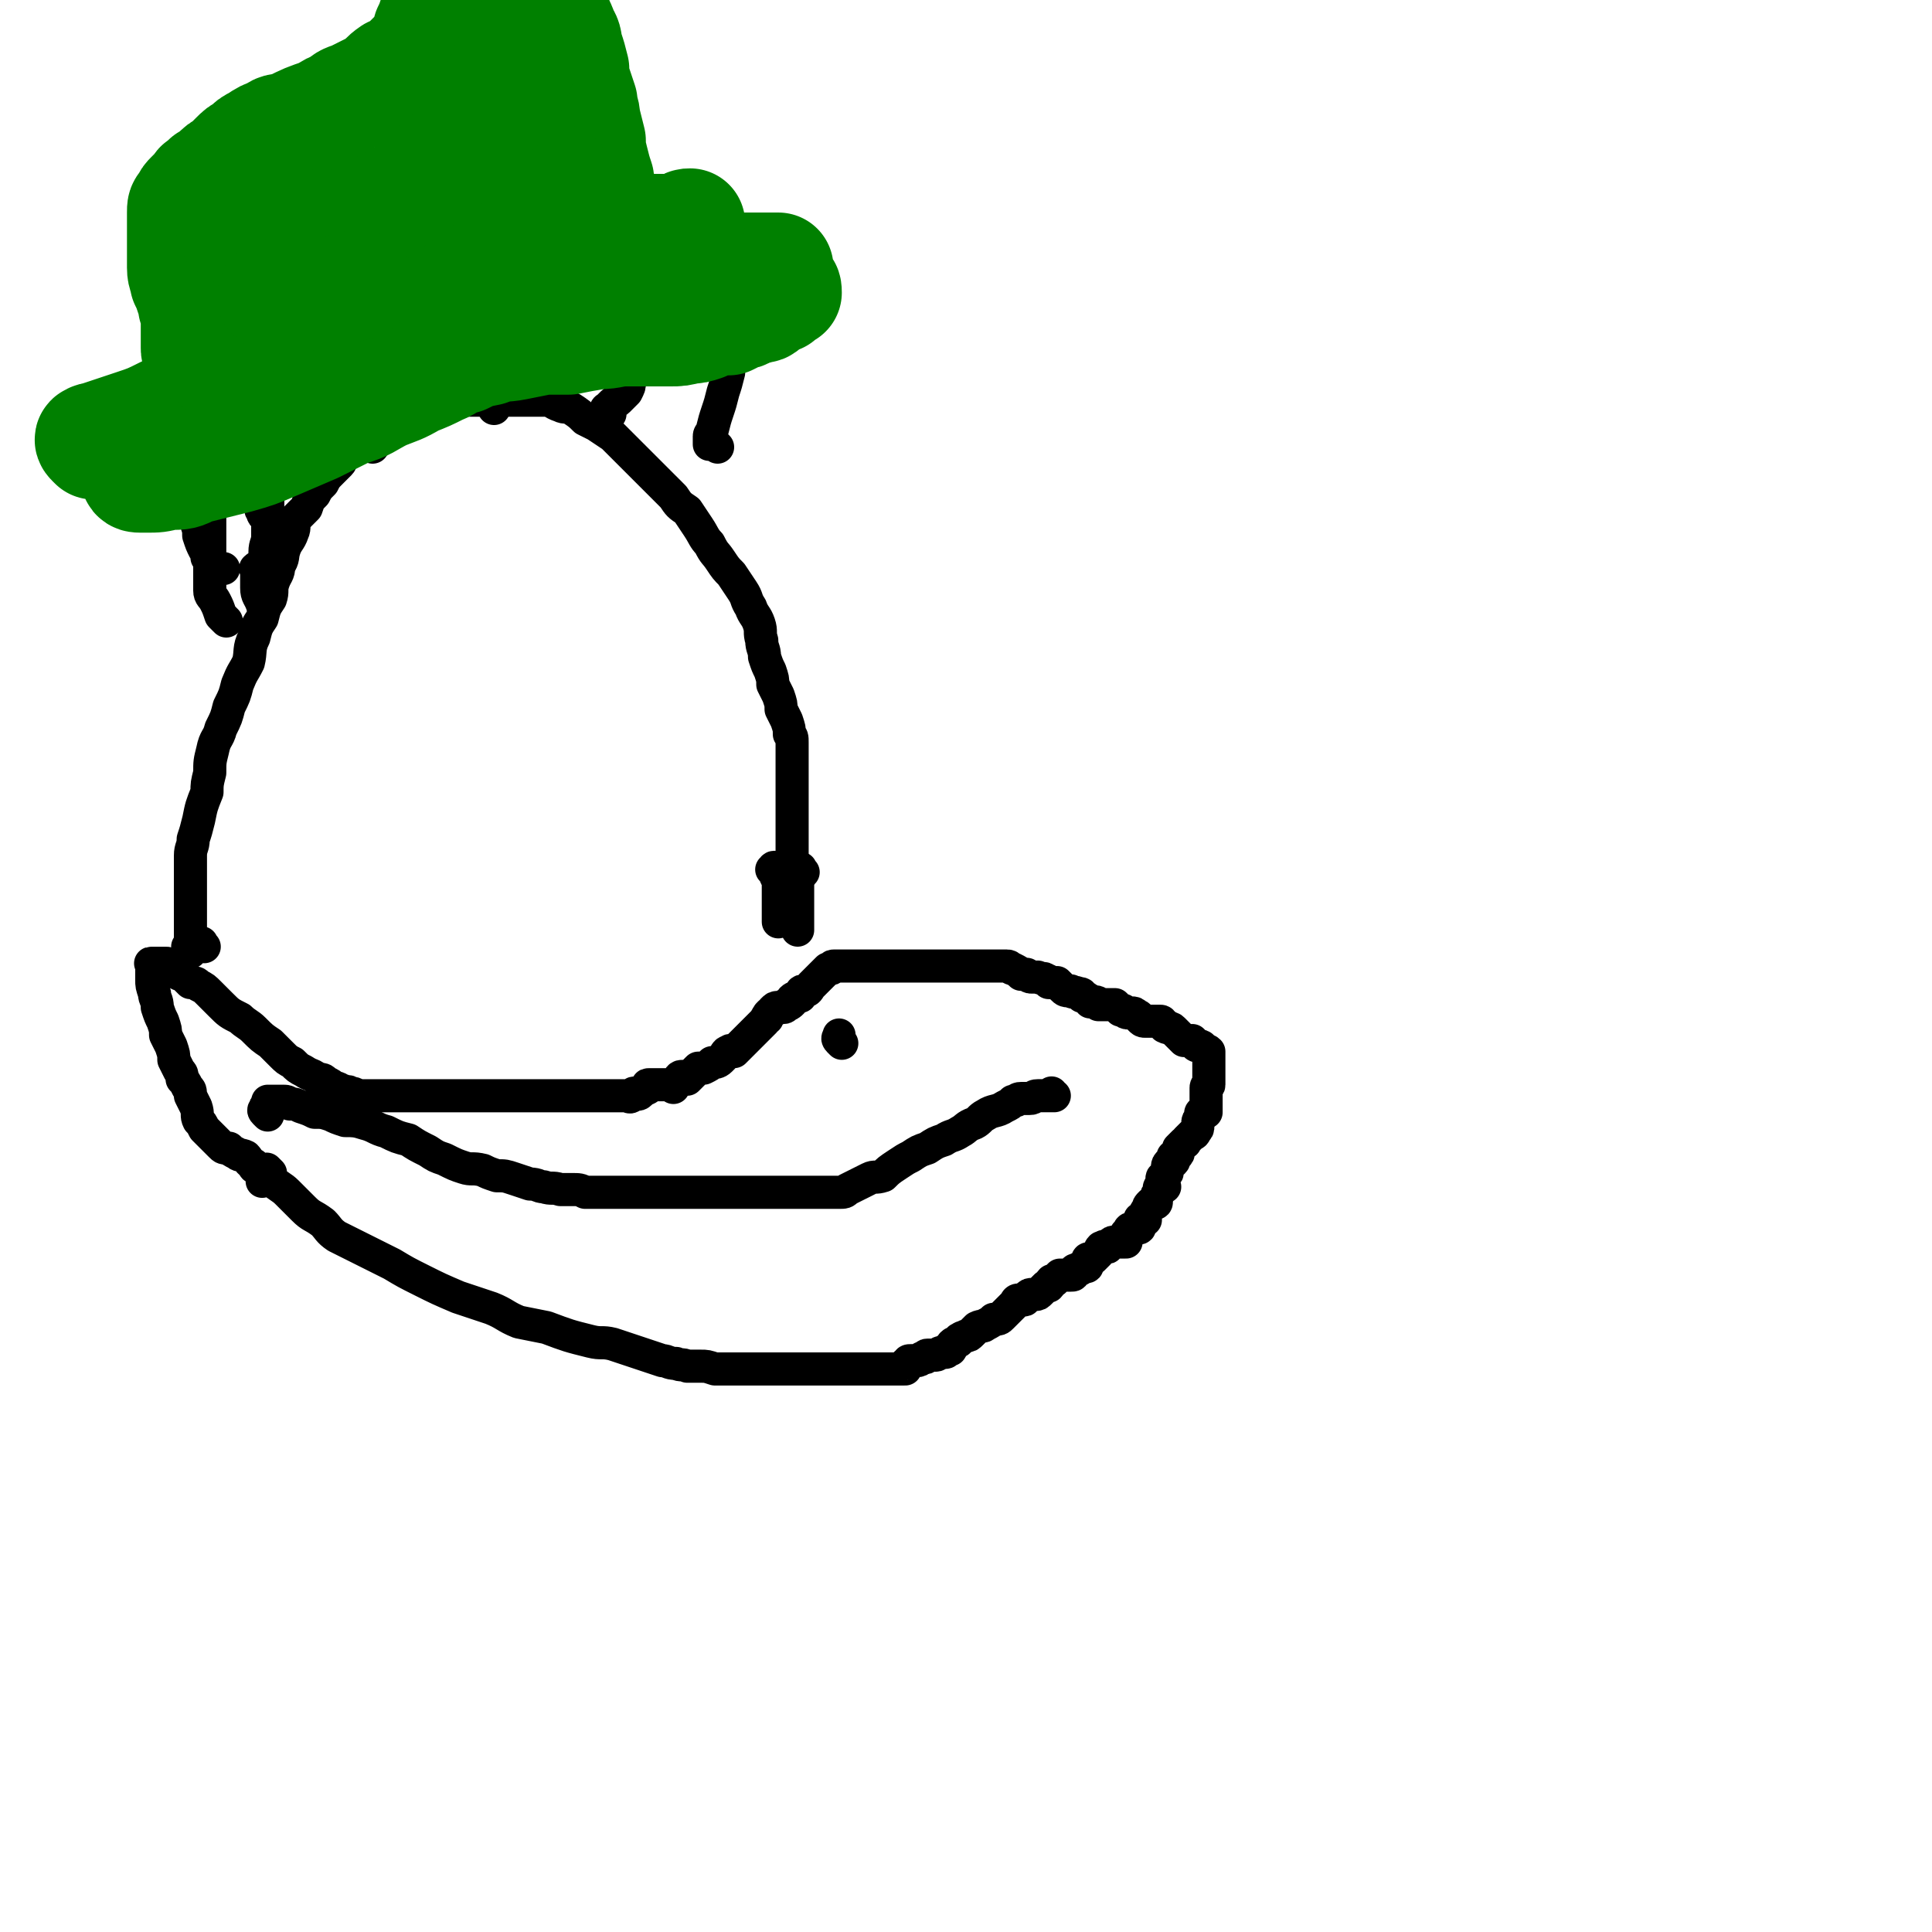 <svg viewBox='0 0 700 700' version='1.1' xmlns='http://www.w3.org/2000/svg' xmlns:xlink='http://www.w3.org/1999/xlink'><g fill='none' stroke='#000000' stroke-width='12' stroke-linecap='round' stroke-linejoin='round'><path d='M98,425c-1,-1 -2,-2 -1,-1 0,1 1,2 2,4 2,2 3,2 5,4 1,1 1,1 2,2 2,2 2,2 4,4 3,3 3,2 7,5 2,2 2,3 5,5 4,2 4,2 8,4 6,3 6,3 12,6 5,3 5,3 11,6 6,3 6,3 13,6 6,2 6,2 12,4 5,2 5,3 10,5 5,1 5,1 10,2 8,3 8,3 16,5 4,1 4,0 8,1 3,1 3,1 6,2 3,1 3,1 6,2 3,1 3,1 6,2 2,0 2,1 5,1 2,1 2,0 4,1 2,0 2,0 5,0 2,0 2,0 5,1 2,0 2,0 5,0 3,0 3,0 6,0 3,0 3,0 6,0 2,0 2,0 4,0 2,0 2,0 5,0 2,0 2,0 4,0 2,0 2,0 5,0 2,0 2,0 4,0 2,0 2,0 5,0 1,0 1,0 2,0 1,0 1,0 2,0 1,0 1,0 3,0 0,0 0,0 1,0 1,0 1,0 2,0 0,0 0,0 1,0 1,0 1,0 2,0 0,0 0,0 1,0 1,0 1,0 2,0 0,0 0,0 0,0 1,0 1,0 2,0 1,0 1,0 1,0 1,0 1,0 1,0 1,0 1,0 2,0 1,0 1,0 2,0 0,0 0,0 1,0 0,0 0,0 0,0 0,0 0,-1 0,-1 0,-1 0,-1 1,-1 0,-1 0,-1 1,-1 0,0 1,0 1,0 1,0 1,0 1,0 1,0 1,0 2,-1 0,0 1,0 1,0 1,0 0,-1 1,-1 0,0 0,0 1,0 0,0 0,0 1,0 0,0 0,0 1,0 1,0 1,-1 2,-1 0,0 0,0 1,0 1,0 1,0 1,-1 1,0 1,0 1,0 1,0 0,0 1,-1 0,-1 0,-1 0,-1 1,-1 1,0 2,-1 1,0 0,-1 1,-1 1,-1 1,0 2,-1 1,0 1,0 2,-1 1,-1 1,-1 2,-2 2,-1 2,0 3,-1 2,-1 2,-1 3,-2 2,0 2,0 3,-1 1,-1 1,-1 2,-2 0,0 0,0 1,-1 1,-1 1,-1 2,-2 0,0 0,-1 1,-1 1,0 1,0 2,0 1,0 0,-1 1,-1 1,-1 1,-1 2,-1 0,0 1,0 1,0 1,0 1,0 2,-1 1,-1 1,-1 2,-2 0,0 1,0 1,0 1,-1 0,-1 1,-2 0,0 1,0 1,0 1,-1 1,-1 2,-2 0,0 0,0 1,0 1,0 1,0 2,0 0,0 1,0 1,0 1,0 1,0 1,-1 0,0 0,-1 1,-1 0,0 1,0 1,0 1,0 0,-1 1,-1 0,0 1,0 1,0 1,0 1,0 1,-1 0,-1 0,-1 0,-1 0,-1 0,-1 1,-1 0,0 1,0 1,0 1,-1 1,-1 2,-2 1,-1 0,-1 1,-2 0,0 0,0 1,0 0,-1 0,0 0,0 0,0 1,0 1,0 1,0 0,-1 1,-1 1,-1 1,-1 2,-1 0,0 0,0 1,0 0,0 0,0 0,0 1,0 1,0 1,0 1,0 1,0 2,0 0,0 -1,-1 -1,-1 0,0 1,0 1,0 0,0 0,-1 0,-1 0,-1 0,-1 0,-1 0,0 1,0 1,0 0,0 0,-1 0,-1 0,-1 1,-1 1,-1 1,0 1,0 2,0 1,0 1,0 1,-1 0,0 0,0 0,-1 0,-1 0,-1 0,-1 0,-1 0,0 1,0 0,0 1,0 1,0 0,-1 0,-1 0,-2 0,-1 0,-1 1,-2 0,-1 0,-1 1,-2 0,0 1,0 1,0 1,0 1,0 1,-1 0,0 0,-1 0,-1 0,-1 0,-1 1,-2 0,0 0,-1 0,-1 0,-1 0,-1 1,-1 0,0 0,0 1,0 0,-1 -1,-1 -1,-2 0,0 0,-1 0,-1 0,-1 1,0 1,-1 1,-1 1,-1 1,-2 0,0 0,-1 0,-1 0,-1 0,-1 1,-2 0,0 1,0 1,0 1,-1 0,-1 0,-2 0,0 1,0 1,0 1,-1 1,-1 1,-2 0,0 0,-1 0,-1 1,-1 1,-1 2,-2 1,0 0,0 1,-1 1,-1 1,-1 2,-2 0,0 1,0 1,-1 1,-1 1,-1 1,-2 0,0 0,-1 0,-1 0,-1 0,-1 1,-2 0,0 0,-1 0,-1 0,-1 0,-1 1,-1 0,0 0,0 1,0 0,0 0,0 0,-1 0,0 0,0 0,-1 0,-1 0,-1 0,-2 0,0 0,0 0,-1 0,-1 0,-1 0,-1 0,-1 0,-1 0,-1 0,-1 0,-1 0,-2 0,-1 1,0 1,-1 0,-1 0,-1 0,-1 0,0 0,0 0,-1 0,0 0,0 0,-1 0,0 0,0 0,-1 0,0 0,0 0,-1 0,0 0,0 0,-1 0,0 0,0 0,-1 0,0 0,0 0,-1 0,0 0,0 0,-1 0,0 0,0 0,-1 0,0 0,0 0,-1 0,0 0,-1 0,-1 -1,-1 -1,0 -2,-1 -1,0 0,-1 -1,-1 0,0 -1,0 -1,0 -1,0 -1,-1 -1,-1 -1,-1 -1,-1 -1,-1 0,0 0,0 -1,0 -1,0 -1,0 -2,0 -1,-1 -1,-1 -2,-2 -1,-1 -1,-1 -2,-2 -1,-1 -1,0 -3,-1 0,-1 0,-1 -1,-1 0,-1 0,-1 -1,-1 -1,0 -1,0 -2,0 0,0 0,0 -1,0 -1,0 -1,0 -2,0 -1,0 -1,0 -2,-1 0,0 0,-1 -1,-1 -1,-1 -1,-1 -2,-1 0,0 0,0 -1,0 -1,0 -1,0 -2,-1 0,0 -1,0 -1,0 -1,-1 -1,-1 -2,-2 0,0 0,0 -1,0 -1,0 -1,0 -2,0 0,0 0,0 -1,0 -1,0 -1,0 -2,0 0,0 0,-1 -1,-1 -1,0 -1,0 -2,0 0,0 0,-1 -1,-1 -1,-1 -1,-1 -2,-1 0,-1 0,-1 -1,-1 -2,-1 -2,0 -3,-1 -2,0 -2,0 -3,-1 -1,-1 -1,-1 -2,-2 0,0 0,0 -1,0 -1,0 -1,0 -2,0 0,0 0,-1 -1,-1 -1,-1 -1,0 -3,-1 -1,0 -1,0 -2,0 -1,0 -1,0 -2,-1 -1,0 -1,0 -2,0 -1,-1 -1,-1 -3,-2 -1,0 -1,-1 -2,-1 -2,0 -2,0 -3,0 -2,0 -2,0 -3,0 -2,0 -2,0 -3,0 -2,0 -2,0 -3,0 -2,0 -2,0 -3,0 -2,0 -2,0 -3,0 -2,0 -2,0 -3,0 -2,0 -2,0 -3,0 -2,0 -2,0 -3,0 -2,0 -2,0 -3,0 -2,0 -2,0 -3,0 -2,0 -2,0 -3,0 -2,0 -2,0 -3,0 -1,0 -1,0 -2,0 -1,0 -1,0 -2,0 0,0 0,0 -1,0 -2,0 -2,0 -3,0 -1,0 -1,0 -2,0 -1,0 -1,0 -2,0 0,0 0,0 -1,0 -1,0 -1,0 -2,0 0,0 0,0 -1,0 -1,0 -1,0 -2,0 0,0 0,0 -1,0 -1,0 -1,0 -1,0 -1,0 -1,0 -1,0 0,0 0,0 -1,0 -1,0 -1,0 -1,0 -1,0 -1,0 -1,0 -1,0 0,1 -1,1 -1,0 -1,0 -1,0 -1,1 -1,1 -2,2 -1,1 -1,1 -1,1 -1,1 -1,1 -2,2 -1,1 -1,1 -1,1 -1,1 -1,2 -2,2 -1,0 -1,0 -1,0 -1,0 -1,1 -1,2 -1,0 -1,0 -1,0 -1,1 -1,0 -2,1 0,0 0,1 0,1 -1,1 -1,1 -2,1 -1,0 0,1 -1,1 -1,0 -1,0 -2,0 -1,0 -1,0 -2,1 0,1 0,0 -1,1 -1,1 -1,1 -1,2 -1,0 0,0 -1,1 -1,1 -1,1 -2,2 0,0 0,0 -1,1 -1,1 -1,1 -2,2 0,0 0,0 -1,1 -1,1 -1,1 -2,2 0,0 0,0 -1,1 -1,1 -1,1 -2,2 -1,0 -1,-1 -2,0 -1,0 -1,1 -2,2 0,0 0,0 -1,1 -1,1 -2,1 -3,1 -1,1 -1,1 -3,2 -1,0 -1,0 -2,0 -1,1 -1,1 -2,2 -1,1 -1,1 -2,2 -1,0 -1,-1 -1,-1 -1,0 -1,0 -1,0 -1,0 -1,1 -1,1 0,1 0,1 -1,1 0,0 -1,0 -1,1 0,0 0,0 0,1 0,0 0,-1 -1,-1 -1,0 -1,0 -2,0 0,0 0,0 -1,0 0,0 0,0 0,0 0,0 0,0 -1,0 -1,0 -1,0 -2,0 -1,0 -1,0 -2,0 0,0 0,0 0,0 -1,0 0,1 0,1 -1,1 -1,0 -2,1 -1,1 -1,1 -1,1 -1,1 -1,0 -2,0 -1,0 -1,1 -1,1 -1,1 -1,0 -2,0 -1,0 -1,0 -1,0 -1,0 -1,0 -2,0 -1,0 -1,0 -1,0 -1,0 -1,0 -2,0 0,0 0,0 0,0 -1,0 -1,0 -1,0 0,0 0,0 -1,0 -1,0 -1,0 -2,0 0,0 0,0 0,0 -1,0 -1,0 -1,0 -1,0 -1,0 -1,0 -1,0 -1,0 -1,0 -1,0 -1,0 -1,0 0,0 0,0 -1,0 -1,0 -1,0 -1,0 -1,0 -1,0 -1,0 -1,0 -1,0 -2,0 -1,0 -1,0 -1,0 -1,0 -1,0 -2,0 -1,0 -1,0 -1,0 -1,0 -1,0 -1,0 0,0 0,0 -1,0 0,0 0,0 -1,0 0,0 0,0 -1,0 0,0 0,0 -1,0 0,0 0,0 -1,0 0,0 0,0 -1,0 0,0 0,0 -1,0 0,0 0,0 -1,0 0,0 0,0 -1,0 0,0 0,0 -1,0 0,0 0,0 -1,0 -1,0 -1,0 -2,0 -1,0 -1,0 -1,0 0,0 0,0 -1,0 0,0 0,0 -1,0 0,0 0,0 -1,0 0,0 0,0 -1,0 0,0 0,0 -1,0 0,0 0,0 -1,0 0,0 0,0 -1,0 0,0 0,0 -1,0 -1,0 -1,0 -2,0 -1,0 -1,0 -1,0 -1,0 -1,0 -1,0 -1,0 -1,0 -1,0 -1,0 -1,0 -1,0 -1,0 -1,0 -2,0 -1,0 -1,0 -2,0 0,0 0,0 -1,0 -1,0 -1,0 -2,0 0,0 0,0 -1,0 -1,0 -1,0 -1,0 -1,0 -1,0 -2,0 -1,0 -1,0 -1,0 -1,0 -1,0 -2,0 -1,0 -1,0 -1,0 -1,0 -1,0 -2,0 -1,0 -1,0 -1,0 -2,0 -2,0 -4,0 -1,0 -1,0 -3,0 -1,0 -1,0 -3,0 -2,0 -2,0 -4,0 -2,0 -2,0 -4,0 -2,0 -2,0 -4,0 -3,0 -3,0 -5,0 -1,0 -1,-1 -3,-1 -1,-1 -1,0 -3,-1 -1,0 -1,-1 -3,-1 -1,-1 -1,-1 -3,-2 -1,-1 -1,-1 -3,-1 -2,-2 -2,-1 -5,-3 -2,-1 -2,-1 -4,-3 -2,-1 -2,-1 -4,-3 -2,-2 -2,-2 -4,-4 -3,-2 -3,-2 -6,-5 -2,-2 -3,-2 -5,-4 -4,-2 -4,-2 -7,-5 -2,-2 -2,-2 -4,-4 -2,-2 -2,-2 -4,-3 -1,-1 -1,-1 -3,-1 -1,-1 -1,-1 -2,-2 -1,-1 -1,-1 -2,-1 -1,-1 -1,-1 -2,-2 -1,-1 -1,-1 -1,-1 -1,-1 -1,-1 -2,-1 -1,0 -1,0 -1,0 -1,0 -1,0 -2,0 -1,0 -1,0 -1,0 -1,0 -1,0 -1,0 -1,0 0,0 0,1 0,1 0,1 0,2 0,1 0,1 0,3 0,2 0,2 1,5 0,2 1,2 1,5 1,3 1,3 2,5 1,3 1,3 1,5 1,2 1,2 2,4 1,3 1,3 1,5 1,2 1,2 2,4 1,1 1,1 1,3 1,1 1,1 2,3 1,1 1,1 1,3 1,2 1,2 2,4 1,3 0,3 1,5 1,1 1,1 2,3 1,1 1,1 3,3 1,1 1,1 3,3 1,1 1,1 3,1 1,1 1,1 3,2 1,1 1,0 3,1 1,1 1,2 3,3 0,1 0,1 1,1 1,1 1,1 2,2 0,0 0,1 0,1 0,1 0,1 0,2 1,0 1,-1 2,-1 1,0 1,0 1,0 '/><path d='M74,343c-1,-1 -1,-2 -1,-1 -3,0 -4,0 -5,1 0,0 1,2 1,2 0,-1 0,-2 0,-3 0,-1 0,-1 0,-2 0,0 0,0 0,-1 0,-1 0,-1 0,-1 0,-1 0,-1 0,-3 0,-1 0,-1 0,-3 0,-1 0,-1 0,-3 0,-2 0,-2 0,-4 0,-2 0,-2 0,-4 0,-2 0,-2 0,-5 0,-3 0,-3 0,-6 0,-3 1,-3 1,-6 1,-3 1,-3 2,-7 1,-5 1,-5 3,-10 0,-3 0,-3 1,-7 0,-4 0,-4 1,-8 1,-5 2,-4 3,-8 2,-4 2,-4 3,-8 2,-4 2,-4 3,-8 2,-5 2,-4 4,-8 1,-4 0,-5 2,-9 1,-4 1,-4 3,-7 1,-4 1,-4 3,-7 1,-3 0,-3 1,-6 1,-3 2,-3 2,-6 2,-3 1,-3 2,-6 1,-3 2,-3 3,-6 1,-2 0,-3 1,-5 2,-2 2,-2 4,-4 1,-3 1,-3 3,-5 1,-2 1,-2 3,-4 1,-2 1,-2 3,-4 1,-1 1,-1 3,-3 1,-1 0,-1 1,-3 2,-1 2,-1 4,-3 1,-1 1,-1 3,-3 1,-1 1,-1 3,-3 1,-1 1,-1 3,-1 1,-1 1,-1 3,-2 1,-1 1,-1 3,-1 1,-1 1,-1 3,-2 1,-1 1,-1 3,-1 3,-2 3,-2 7,-3 2,-1 2,0 4,0 2,0 2,-1 5,-1 2,0 2,0 5,0 3,0 3,0 5,0 3,0 3,0 6,0 3,0 3,0 7,0 2,0 2,0 5,0 3,0 3,0 5,0 2,0 2,1 5,2 2,1 2,0 4,1 3,2 3,2 5,4 2,1 2,1 4,2 3,2 3,2 6,4 2,2 2,2 4,4 2,2 2,2 4,4 3,3 3,3 5,5 2,2 2,2 5,5 2,2 2,2 4,4 2,3 2,3 5,5 2,3 2,3 4,6 2,3 2,4 4,6 2,4 2,3 4,6 2,3 2,3 4,5 2,3 2,3 4,6 2,3 1,3 3,6 1,3 2,3 3,6 1,3 0,3 1,6 0,3 1,3 1,6 1,3 1,3 2,5 1,3 1,3 1,5 1,2 1,2 2,4 1,3 1,3 1,5 1,2 1,2 2,4 1,3 1,3 1,5 1,1 1,1 1,3 0,1 0,1 0,2 0,3 0,3 0,6 0,2 0,2 0,4 0,2 0,2 0,4 0,1 0,1 0,3 0,2 0,2 0,4 0,2 0,2 0,4 0,1 0,1 0,3 0,1 0,1 0,3 0,0 0,0 0,1 0,1 0,1 0,1 0,1 0,1 0,2 0,1 0,1 0,1 0,1 0,1 0,2 0,1 0,1 0,2 0,1 0,1 0,2 0,1 0,1 0,1 0,2 0,2 0,3 0,1 0,1 0,1 0,2 0,2 0,4 0,1 1,0 1,1 1,1 0,2 0,3 0,0 0,0 0,1 0,1 0,1 0,2 0,1 0,1 0,1 0,1 0,1 0,2 0,1 0,1 0,1 '/><path d='M291,316c-1,-1 -1,-2 -1,-1 -1,0 0,0 0,1 0,0 0,1 0,1 0,1 -1,1 -1,2 0,1 0,1 0,1 0,3 0,3 0,6 0,3 0,3 0,7 0,2 0,2 0,4 '/><path d='M281,316c-1,-1 -2,-1 -1,-1 0,-1 1,-1 1,0 0,0 0,1 0,2 0,0 0,0 0,0 0,1 1,1 1,3 0,2 0,2 0,4 0,3 0,3 0,6 0,2 0,2 0,4 '/><path d='M99,190c-1,-1 -1,-1 -1,-1 -2,-2 -3,-2 -3,-4 -1,0 0,-1 0,-1 1,-1 2,-1 2,-2 0,-1 0,-1 0,-3 0,-1 1,-1 1,-3 0,-1 0,-1 0,-3 0,-1 1,-1 1,-2 0,-1 0,-2 0,-3 0,-1 1,-1 2,-2 0,-1 0,-1 0,-3 0,-1 1,-1 1,-3 0,-1 0,-1 0,-1 0,-2 0,-2 0,-3 0,-1 0,-1 0,-3 0,-1 0,-1 0,-3 0,-1 0,-1 0,-3 -1,-2 -1,-2 -2,-4 -1,-2 -1,-2 -1,-4 -1,-2 -1,-2 -2,-4 -1,-1 -1,-1 -1,-3 -1,-1 -1,-1 -2,-3 -1,-1 0,-2 -1,-3 -1,-1 -1,0 -2,-1 -1,-1 -1,-1 -1,-1 -1,-1 -1,0 -2,0 -1,0 -1,0 -1,0 -1,0 -1,0 -2,0 -1,0 -1,0 -1,0 -1,1 -1,1 -2,2 -1,1 -1,1 -1,1 -2,2 -2,2 -3,4 -1,1 0,1 -1,3 -2,1 -2,1 -3,3 -1,1 -1,1 -1,3 -2,3 -2,3 -3,6 -1,2 -1,2 -1,4 0,2 0,2 0,5 0,3 0,3 0,7 0,3 0,3 0,6 0,4 0,4 0,8 0,3 0,3 0,7 1,3 1,3 2,6 1,3 1,3 1,5 1,3 1,3 2,5 1,1 1,1 1,3 1,1 1,1 2,2 1,1 1,1 1,1 1,1 1,1 2,1 0,0 0,0 1,0 '/><path d='M135,162c-1,-1 -2,-1 -1,-1 0,-1 0,-2 1,-2 1,-1 1,-1 2,-1 1,-1 1,-1 1,-1 1,-2 1,-2 2,-4 0,-1 0,-1 0,-1 0,-2 0,-2 1,-3 1,-1 1,-1 1,-3 1,-2 0,-2 1,-4 0,-2 1,-2 1,-4 1,-3 0,-3 0,-7 0,-3 0,-3 0,-6 0,-3 0,-3 0,-7 0,-3 0,-3 0,-6 0,-3 0,-3 0,-6 0,-1 0,-1 0,-3 0,-1 -1,-1 -2,-2 -1,-1 0,-1 -1,-1 -1,-1 -1,-1 -2,-1 -1,0 -1,0 -1,0 -2,0 -2,0 -3,1 -2,1 -2,0 -4,1 -3,3 -3,4 -6,7 -2,3 -3,2 -5,5 -4,4 -4,4 -6,8 -3,4 -3,4 -5,8 -2,3 -2,3 -4,6 -2,5 -3,4 -5,10 -1,2 -1,2 -1,5 -1,3 -1,3 -1,5 0,4 0,4 0,7 -1,3 -1,3 -1,7 0,4 0,4 0,8 0,5 0,5 0,9 0,4 0,4 0,8 0,3 -1,3 -1,6 '/><path d='M179,145c-1,-1 -1,-1 -1,-1 -1,-1 0,-1 0,-2 0,0 0,0 0,0 0,-1 1,-1 1,-2 1,-3 1,-3 3,-5 0,-2 1,-2 1,-4 1,-2 1,-2 2,-5 1,-3 1,-3 1,-6 1,-3 1,-3 1,-5 0,-3 0,-3 0,-6 0,-2 0,-2 -1,-4 0,-1 0,-2 -1,-3 -1,-1 -1,-1 -3,-1 -1,0 -1,0 -3,0 -2,0 -2,0 -4,0 -3,0 -3,0 -5,0 -2,0 -2,0 -4,0 -1,0 -1,1 -3,1 -1,1 -1,1 -3,2 -1,1 -1,1 -1,3 -1,2 -1,3 -1,5 0,4 0,4 0,8 0,3 0,3 1,7 0,3 1,3 2,6 2,4 2,4 4,7 1,3 1,3 3,5 '/><path d='M221,150c-1,-1 -1,-1 -1,-1 -1,-1 0,-1 0,-1 1,-1 1,-1 2,-2 1,-1 1,0 2,-1 2,-2 2,-2 3,-3 1,-2 1,-2 1,-3 1,-3 1,-3 2,-7 1,-3 1,-3 1,-7 1,-4 1,-4 1,-7 0,-4 0,-4 0,-7 0,-3 -1,-3 -2,-5 -1,-3 -1,-3 -2,-5 -3,-2 -3,-1 -6,-3 -3,-1 -4,-1 -7,-1 -5,-1 -5,0 -9,0 -4,0 -4,-1 -8,0 -4,1 -4,1 -8,2 -3,2 -3,2 -6,5 -3,2 -3,2 -5,5 -2,3 -2,3 -3,6 -2,3 -2,3 -3,6 0,3 0,3 0,6 0,2 0,2 0,4 0,3 0,3 0,5 0,2 1,2 2,3 0,2 0,2 1,3 1,2 1,2 2,3 1,1 0,1 1,3 '/><path d='M260,162c-1,-1 -1,-1 -1,-1 -1,-1 -2,0 -2,0 0,0 0,0 0,-1 0,-1 0,-1 0,-2 0,-1 1,-1 1,-2 1,-4 1,-4 2,-7 1,-3 1,-3 2,-7 1,-3 1,-3 2,-7 0,-3 1,-3 1,-6 0,-2 0,-2 0,-4 0,-2 1,-2 0,-3 -1,-2 -2,-2 -4,-3 -3,-1 -3,-1 -6,-1 -4,-1 -4,0 -9,0 -5,0 -5,0 -10,0 -6,0 -6,0 -11,1 -4,0 -4,0 -9,1 -4,1 -4,0 -8,2 -2,1 -2,1 -5,2 -1,1 -1,1 -2,2 -1,0 0,0 -1,1 -1,1 -1,1 -1,2 '/><path d='M74,178c-1,-1 -2,-1 -1,-1 0,-1 1,0 2,0 1,0 1,0 1,1 0,1 0,1 0,2 0,2 0,2 0,3 0,2 0,2 0,3 0,2 0,2 0,3 0,2 0,2 0,5 0,2 0,2 0,4 0,3 0,3 0,6 0,2 0,2 0,4 0,3 0,3 0,6 0,2 1,2 2,4 1,2 1,2 2,5 1,1 1,1 2,2 '/><path d='M94,207c-1,-1 -1,-2 -1,-1 -1,0 0,0 0,1 0,3 0,3 0,6 0,3 1,3 2,6 '/><path d='M97,404c-1,-1 -1,-1 -1,-1 -1,-1 0,-1 0,-1 0,-1 0,-1 1,-2 0,0 0,-1 0,-1 1,0 1,0 2,0 2,0 2,0 3,0 2,0 2,0 3,1 2,0 2,0 4,1 3,1 3,1 5,2 3,0 3,0 6,1 2,1 2,1 5,2 3,0 4,0 7,1 4,1 4,2 8,3 4,2 4,2 8,3 3,2 3,2 7,4 3,2 3,2 6,3 4,2 4,2 7,3 3,1 3,0 7,1 2,1 2,1 5,2 3,0 3,0 6,1 3,1 3,1 6,2 3,0 3,1 5,1 3,1 3,0 6,1 2,0 2,0 4,0 3,0 3,0 5,1 3,0 3,0 7,0 2,0 2,0 5,0 2,0 2,0 4,0 3,0 3,0 6,0 2,0 2,0 4,0 3,0 3,0 6,0 3,0 3,0 6,0 3,0 3,0 5,0 3,0 3,0 5,0 3,0 3,0 6,0 3,0 3,0 6,0 3,0 3,0 6,0 3,0 3,0 5,0 2,0 2,0 5,0 2,0 2,0 4,0 2,0 2,0 3,0 2,0 2,0 5,0 2,0 2,0 4,0 2,0 2,0 3,-1 2,-1 2,-1 4,-2 2,-1 2,-1 4,-2 2,-1 2,0 5,-1 2,-2 2,-2 5,-4 3,-2 3,-2 5,-3 3,-2 3,-2 6,-3 3,-2 3,-2 6,-3 3,-2 3,-1 6,-3 2,-1 2,-2 5,-3 2,-1 2,-2 4,-3 3,-2 4,-1 7,-3 2,-1 2,-1 3,-2 2,0 1,-1 3,-1 1,0 2,0 3,0 2,0 1,-1 3,-1 1,0 2,0 3,0 1,0 1,0 1,0 1,0 1,0 2,0 0,0 -1,0 -1,-1 '/><path d='M305,378c-1,-1 -1,-1 -1,-1 -1,-1 0,-1 0,-2 '/></g>
<g fill='none' stroke='#008000' stroke-width='12' stroke-linecap='round' stroke-linejoin='round'><path d='M37,162c-1,-1 -2,-1 -1,-1 2,-2 3,-1 6,-2 5,-2 5,-2 9,-4 7,-3 7,-3 14,-6 8,-2 8,-2 15,-5 7,-3 7,-3 14,-6 4,-2 4,-2 9,-4 5,-2 5,-2 9,-5 4,-1 4,-1 8,-3 3,-1 3,-2 7,-3 4,-1 4,-1 8,-2 4,-1 4,-2 8,-3 3,-1 3,0 7,-1 3,-1 3,-1 7,-1 4,-1 4,-1 7,-2 5,-1 5,-1 9,-1 3,-1 3,-1 6,-1 3,0 3,0 6,0 4,0 4,0 7,0 3,0 3,0 6,0 3,0 3,0 6,0 3,0 3,0 6,0 3,0 3,0 6,0 3,0 3,0 6,0 6,0 6,0 12,0 3,0 3,0 7,0 3,0 3,0 6,0 3,0 3,0 6,0 2,0 2,0 4,0 2,0 2,0 4,0 1,0 1,0 3,0 1,0 1,0 3,0 1,0 1,0 3,0 1,0 1,0 3,0 1,0 1,0 2,0 1,0 1,0 2,0 1,0 1,0 1,0 1,0 1,0 2,0 1,0 1,0 1,0 1,0 1,0 1,0 1,0 1,0 1,0 1,0 1,0 1,0 1,0 1,0 1,0 1,0 1,0 1,0 1,0 1,0 1,0 '/></g>
<g fill='none' stroke='#008000' stroke-width='40' stroke-linecap='round' stroke-linejoin='round'><path d='M34,161c-1,-1 -1,-1 -1,-1 -1,-1 0,-1 0,-1 1,-1 2,0 3,-1 6,-2 6,-2 12,-4 6,-2 6,-2 12,-5 8,-3 8,-2 16,-5 5,-2 5,-3 11,-5 6,-3 6,-3 13,-5 7,-3 7,-3 14,-6 5,-2 5,-2 10,-4 7,-2 7,-2 13,-4 5,-2 5,-1 10,-3 4,-1 4,-2 8,-3 5,-2 5,-2 10,-3 4,-2 4,-2 8,-3 5,-1 5,0 9,-1 5,-1 5,-1 9,-2 4,0 4,0 7,-1 4,-1 4,-1 7,-2 3,0 3,0 7,-1 4,-1 4,-1 8,-2 4,0 4,0 7,-1 4,-1 4,-1 8,-1 4,0 4,0 7,0 4,0 4,0 7,0 3,0 3,0 5,0 2,0 2,0 5,0 2,0 2,0 4,0 2,0 2,0 3,0 2,0 2,0 4,0 2,0 2,0 3,0 2,0 2,0 3,0 1,0 1,0 2,0 0,0 0,0 1,0 1,0 1,0 2,0 0,0 1,0 1,0 0,1 0,1 -1,3 0,0 0,0 -1,1 -1,1 -1,1 -3,1 -3,1 -3,1 -6,2 -4,1 -4,1 -8,2 -5,0 -5,0 -9,1 -5,1 -5,1 -9,1 -5,1 -5,1 -11,2 -5,1 -5,1 -10,1 -6,1 -6,1 -12,1 -6,1 -6,1 -12,1 -6,0 -6,1 -12,1 -7,0 -7,0 -14,1 -6,0 -6,1 -11,1 -10,1 -10,0 -20,1 -5,0 -5,0 -10,1 -4,0 -4,0 -8,1 -4,1 -4,1 -8,2 -5,1 -5,2 -9,3 -4,2 -4,1 -8,3 -5,2 -5,2 -10,4 -4,2 -4,2 -8,5 -4,2 -4,2 -8,4 -2,2 -2,2 -5,5 -3,2 -3,2 -5,4 -2,2 -2,2 -4,3 -2,1 -2,1 -3,2 -1,1 -2,1 -3,2 0,0 -1,0 -1,1 -1,2 -1,2 -2,3 0,2 -1,2 -1,3 -1,2 -1,2 -1,3 0,2 0,2 0,3 0,1 0,1 0,2 0,0 0,1 0,1 0,1 1,1 2,1 1,0 1,0 2,0 4,0 4,0 8,-1 5,0 5,0 9,-2 8,-2 8,-2 16,-4 7,-2 7,-2 14,-5 7,-3 7,-3 14,-6 6,-3 6,-3 12,-6 7,-2 7,-3 13,-6 5,-2 6,-2 11,-5 5,-2 5,-2 9,-4 5,-2 4,-3 9,-4 4,-2 4,-2 9,-3 5,-2 5,-1 10,-2 5,-1 5,-1 10,-2 4,0 4,0 9,0 5,-1 5,-1 11,-2 5,0 5,-1 10,-1 4,0 4,0 8,0 4,0 4,0 8,0 3,0 3,0 7,-1 2,0 2,0 5,-1 2,-1 2,-1 4,-2 2,0 2,0 5,0 2,-1 2,-1 4,-2 2,0 2,-1 3,-1 2,-1 2,-1 3,-1 2,-1 2,0 3,-1 1,-1 1,-1 2,-2 0,0 0,-1 1,-1 1,0 1,0 2,0 1,0 0,-1 1,-1 1,-1 1,-1 2,-1 0,-1 0,-2 -1,-2 -1,-1 -1,0 -2,0 -2,0 -2,0 -3,0 -3,0 -3,0 -6,0 -3,0 -3,0 -7,0 -4,0 -4,0 -8,0 -5,0 -5,0 -9,0 -4,0 -4,0 -7,0 -4,0 -4,0 -8,0 -3,0 -3,0 -7,0 -3,0 -3,0 -6,0 -4,0 -4,0 -8,0 -3,0 -3,0 -7,0 -5,0 -5,0 -9,0 -6,0 -6,0 -11,0 -4,0 -4,0 -9,0 -4,0 -4,0 -8,0 -5,1 -5,1 -9,2 -4,0 -4,0 -8,1 -4,1 -4,1 -7,2 -3,0 -3,0 -6,1 -2,1 -3,1 -5,2 -2,0 -2,0 -3,1 -2,1 -2,1 -3,2 -1,0 -1,1 -2,1 -2,1 -2,1 -4,2 -1,0 -1,0 -2,1 '/><path d='M79,132c-1,-1 -1,-1 -1,-1 -1,-1 -1,-1 -1,-1 -1,-1 -1,-1 -2,-2 -2,0 -2,0 -3,-1 -1,0 -1,0 -1,-1 0,0 0,0 0,-1 0,-1 0,-1 0,-3 0,0 0,0 0,-1 0,-1 0,-1 0,-2 0,-2 0,-2 0,-3 0,-3 0,-3 -1,-5 0,-2 0,-2 -1,-4 -1,-3 -1,-3 -2,-5 0,-2 -1,-2 -1,-5 0,-2 0,-2 0,-4 0,-2 0,-2 0,-5 0,-2 0,-2 0,-4 0,-2 0,-2 0,-5 0,-1 0,-1 0,-2 0,-2 0,-2 1,-3 1,-2 1,-2 2,-3 0,0 0,0 1,-1 1,-1 1,-1 2,-2 0,0 0,-1 1,-1 1,-1 1,-1 2,-2 2,-1 2,-1 3,-2 2,-2 2,-2 4,-3 2,-2 2,-2 3,-3 2,-2 2,-2 4,-3 2,-2 2,-2 4,-3 3,-2 3,-2 6,-3 2,-2 3,-1 6,-2 6,-3 6,-3 12,-5 3,-2 3,-2 6,-3 2,-2 2,-2 5,-3 4,-2 4,-2 8,-4 3,-2 3,-3 6,-5 2,-1 3,-1 5,-3 2,-2 2,-2 4,-4 1,-1 1,-1 2,-3 2,-2 1,-2 2,-5 1,-2 1,-2 2,-5 1,-3 1,-3 1,-7 1,-4 0,-4 0,-9 0,-5 0,-5 0,-9 0,-4 0,-4 0,-7 0,-4 -1,-4 -1,-7 0,-2 0,-2 0,-3 0,-1 0,-1 0,-2 0,-1 0,-1 0,-2 0,0 0,0 0,-1 0,-1 0,-1 0,-1 1,-1 1,0 2,1 1,1 1,0 2,1 2,1 2,1 3,2 2,1 2,1 3,2 2,2 2,2 3,3 2,2 2,2 3,3 2,2 2,2 3,3 2,2 2,2 3,3 2,3 2,3 3,5 2,2 2,2 4,4 3,3 3,3 5,5 2,2 2,2 4,5 1,2 1,2 3,5 2,3 2,3 3,6 2,3 2,3 3,6 2,3 1,3 2,6 1,3 1,3 2,7 0,3 0,3 1,6 1,3 1,3 2,6 0,3 1,3 1,6 1,4 1,4 2,8 0,3 0,3 1,7 1,4 1,4 2,7 0,3 0,3 1,6 1,2 1,2 3,4 1,2 1,2 3,4 0,1 0,1 1,2 0,1 0,1 1,1 1,1 1,1 2,1 0,0 0,0 1,0 1,0 1,0 2,0 2,0 2,0 4,0 1,0 1,0 2,0 3,0 3,0 5,0 1,0 1,0 3,0 1,0 1,-1 3,-1 1,-1 1,-1 2,-1 '/><path d='M113,86c-1,-1 -1,-1 -1,-1 -1,-1 -1,0 -1,0 1,0 2,0 3,-1 2,-1 2,-1 3,-2 3,-2 3,-2 6,-3 4,-2 4,-1 8,-2 6,-2 6,-2 11,-4 5,-1 5,-2 11,-3 5,-2 5,-1 11,-2 5,-1 5,-2 11,-3 5,-1 5,-1 11,-1 3,-1 3,0 7,0 3,0 3,0 6,0 2,0 2,0 4,2 1,1 1,1 1,3 1,3 1,3 1,6 -1,4 0,5 -3,9 -2,4 -2,4 -6,7 -4,3 -4,3 -9,6 -4,3 -4,3 -10,6 -4,2 -4,2 -8,3 -3,2 -3,1 -6,3 -2,0 -2,1 -3,1 -1,0 -1,0 -2,0 0,0 0,-1 0,-1 0,-2 1,-2 1,-3 2,-3 2,-3 5,-6 3,-3 3,-3 6,-6 4,-3 5,-3 9,-6 4,-3 4,-3 9,-7 2,-2 2,-2 4,-3 '/><path d='M111,103c-1,-1 -2,-1 -1,-1 0,-1 0,0 1,-1 1,-1 1,-2 3,-3 2,-3 2,-3 4,-5 2,-2 2,-2 3,-3 3,-3 2,-3 5,-5 3,-3 3,-2 7,-5 4,-3 3,-3 7,-6 4,-3 4,-2 8,-5 3,-2 3,-2 6,-5 4,-3 4,-3 8,-6 3,-3 3,-3 6,-6 2,-2 2,-2 4,-4 2,-2 2,-3 4,-5 1,-2 2,-2 4,-4 1,-2 1,-2 2,-4 2,-3 2,-3 4,-5 1,-2 1,-2 2,-5 1,-2 1,-2 2,-4 0,-2 1,-2 1,-3 1,-2 1,-2 1,-4 0,0 0,0 0,-1 0,-1 1,-1 1,-2 0,0 0,0 0,0 0,-1 -1,0 -1,0 -1,1 -1,1 -3,3 -1,2 -1,2 -3,4 -2,4 -2,4 -3,8 -3,5 -3,5 -5,9 -3,6 -3,6 -6,11 -4,5 -4,5 -8,9 -4,4 -4,3 -8,7 -4,4 -4,4 -8,7 -4,3 -4,3 -8,5 -4,3 -4,3 -9,5 -3,1 -3,1 -7,3 -3,1 -3,1 -6,1 -3,1 -3,1 -6,1 -3,0 -3,0 -6,0 -3,0 -3,0 -6,0 -3,0 -3,0 -6,0 -2,0 -2,-1 -4,-1 -1,0 -1,0 -2,0 -1,0 -1,0 -2,0 -1,0 -1,0 -1,0 -1,0 -1,0 -1,0 '/><path d='M100,108c-1,-1 -2,-1 -1,-1 0,-1 1,0 2,0 2,0 2,0 5,0 2,0 2,0 5,0 5,-1 5,-1 11,-2 4,-1 4,-1 8,-2 '/></g>
</svg>
